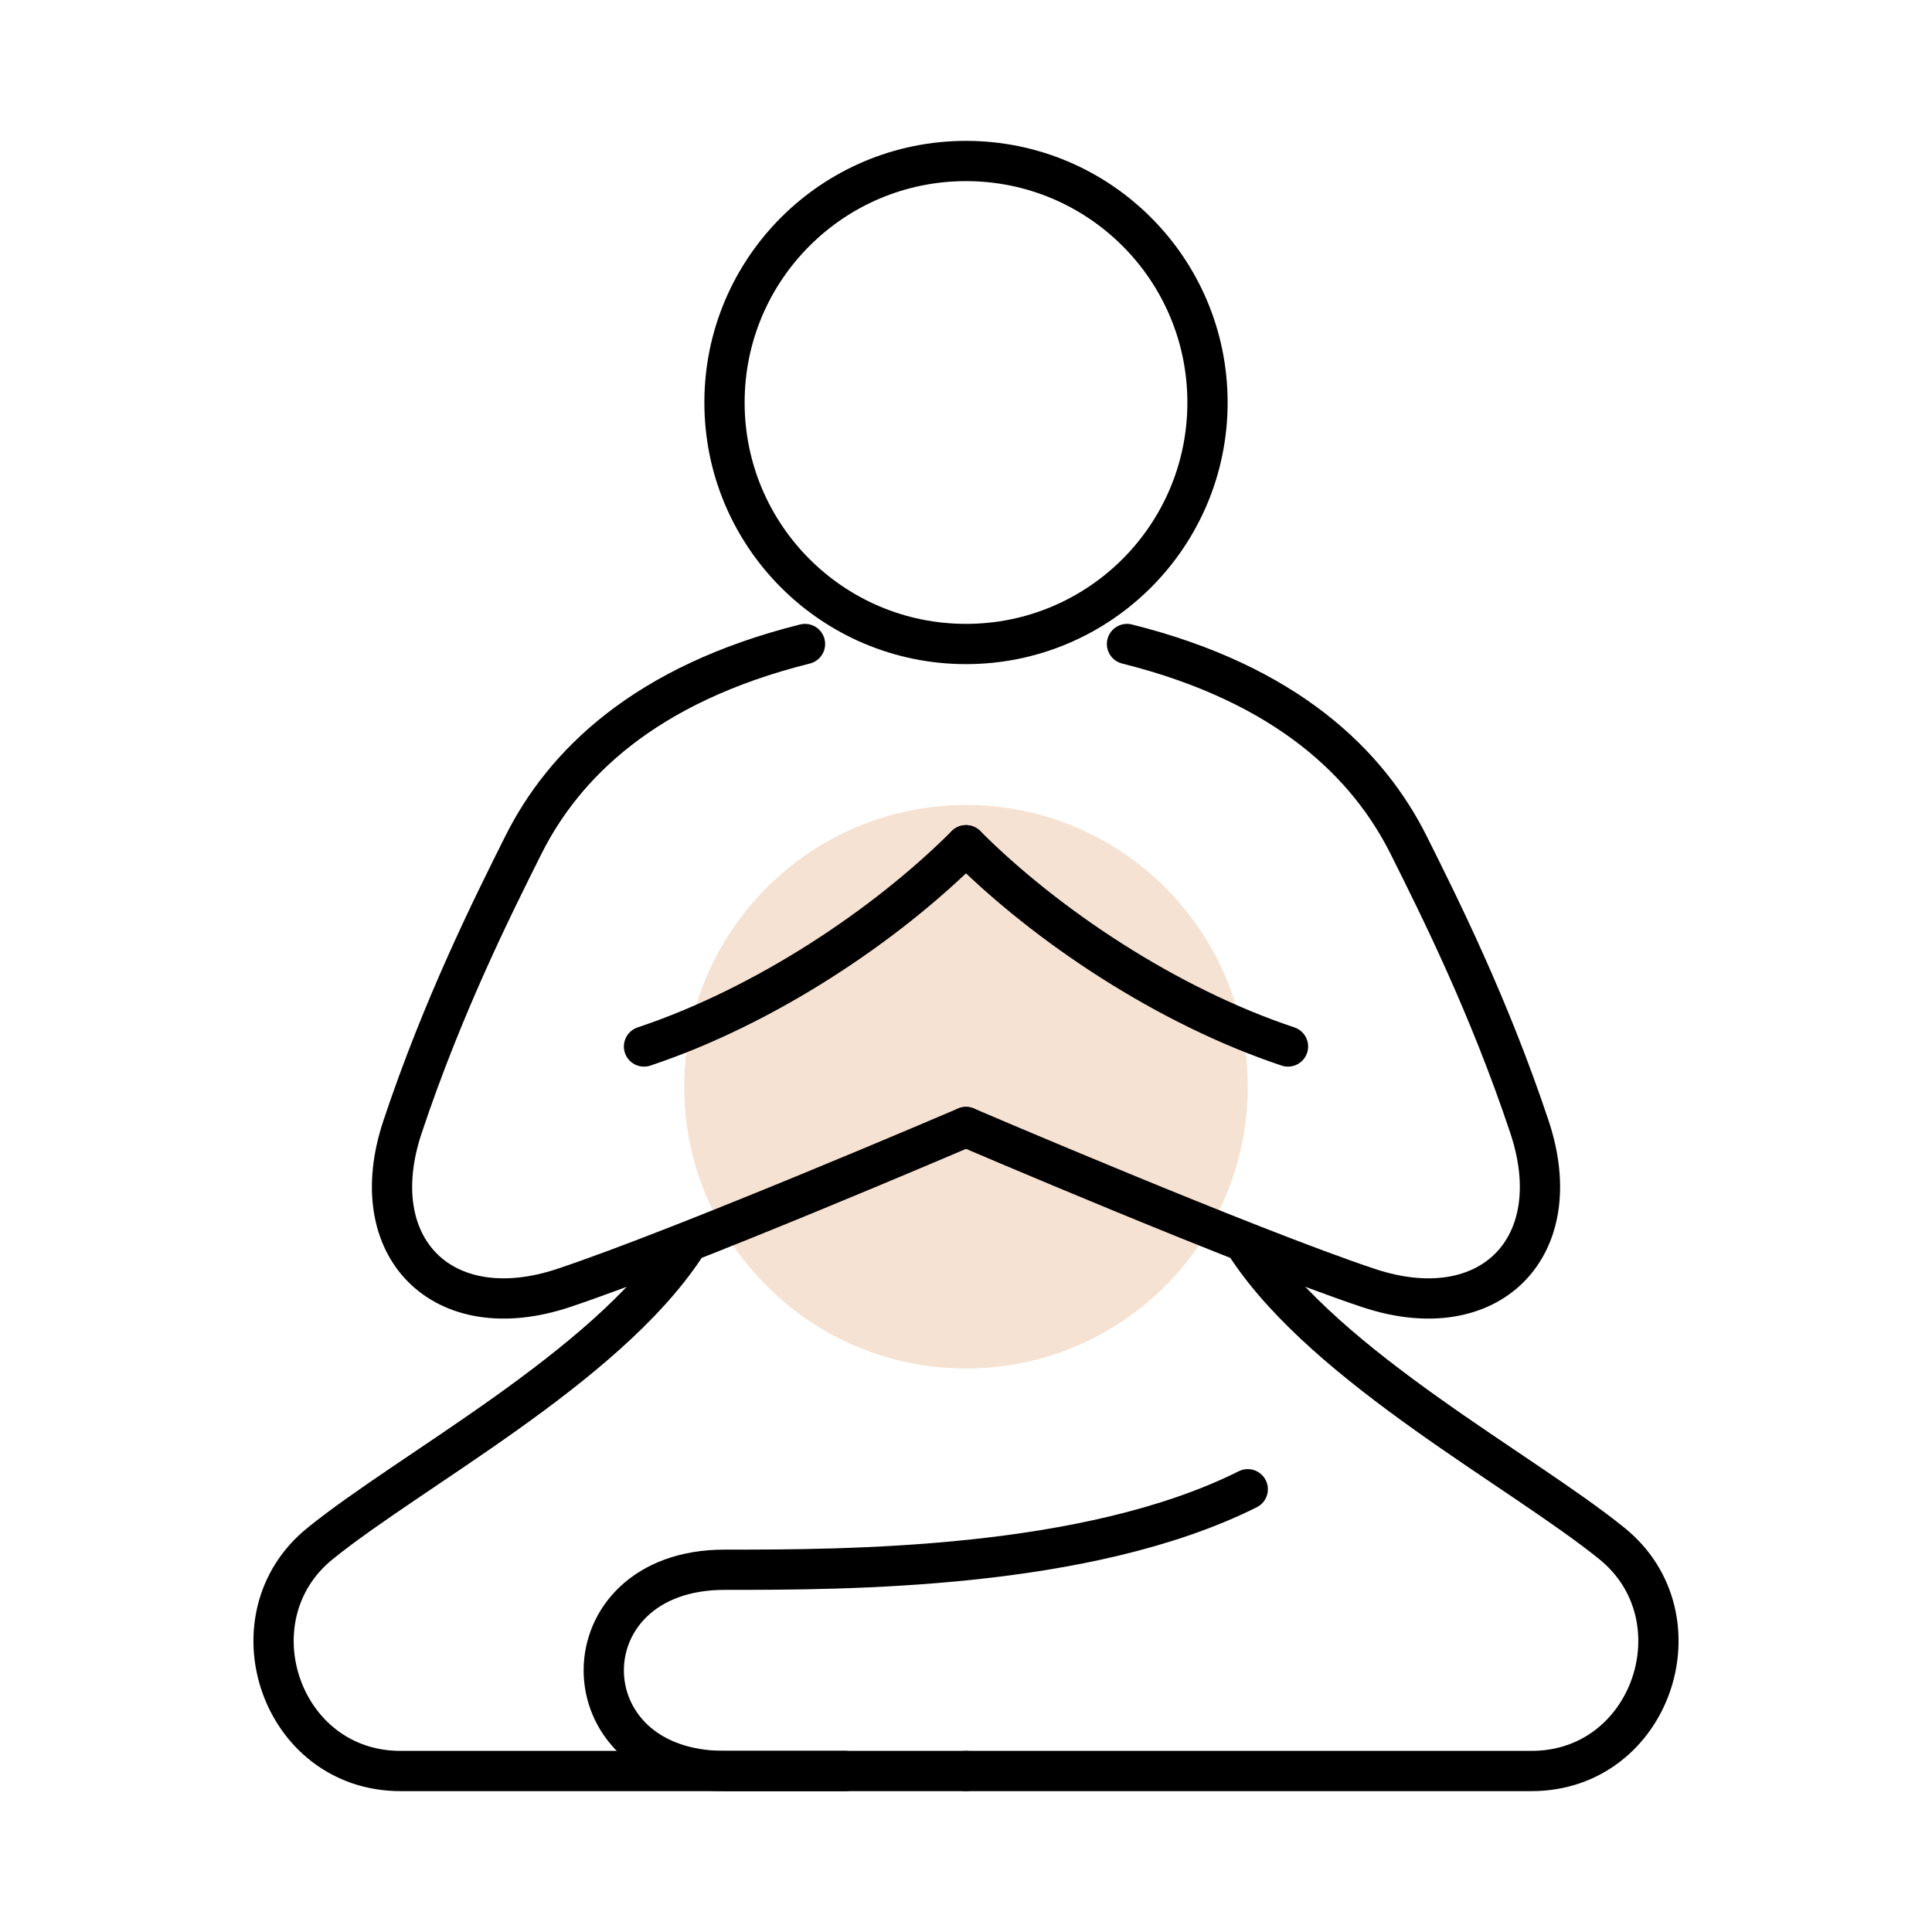 <svg viewBox="0 0 48 48" xmlns="http://www.w3.org/2000/svg" data-name="Layer 42" id="Layer_42">
  <defs>
    <style>
      .cls-1 {
        fill: #f6e2d2;
        stroke-width: 0px;
      }

      .cls-2 {
        fill: none;
        stroke: #000;
        stroke-linecap: round;
        stroke-linejoin: round;
      }
    </style>
  </defs>
  <circle r="7" cy="27" cx="24" class="cls-1"></circle>
  <circle r="6" cy="10" cx="24" class="cls-2"></circle>
  <path d="m24,28s-7,3-10,4-5-1-4-4,2.23-5.46,3-7c1-2,3-4,7-5" class="cls-2"></path>
  <path d="m24,21c-2,2-5,4-8,5" class="cls-2"></path>
  <path d="m24,21c2,2,5,4,8,5" class="cls-2"></path>
  <path d="m17,31c-2,3-6.79,5.52-9.05,7.35s-.99,5.65,2,5.65h14.05" class="cls-2"></path>
  <path d="m31,31c2,3,6.79,5.52,9.05,7.35s.99,5.65-2,5.65h-14.05" class="cls-2"></path>
  <path d="m24,28s7,3,10,4,5-1,4-4-2.23-5.46-3-7c-1-2-3-4-7-5" class="cls-2"></path>
  <path d="m31,37c-4,2-10,2-13,2-4,0-4,5,0,5h3" class="cls-2"></path>
</svg>